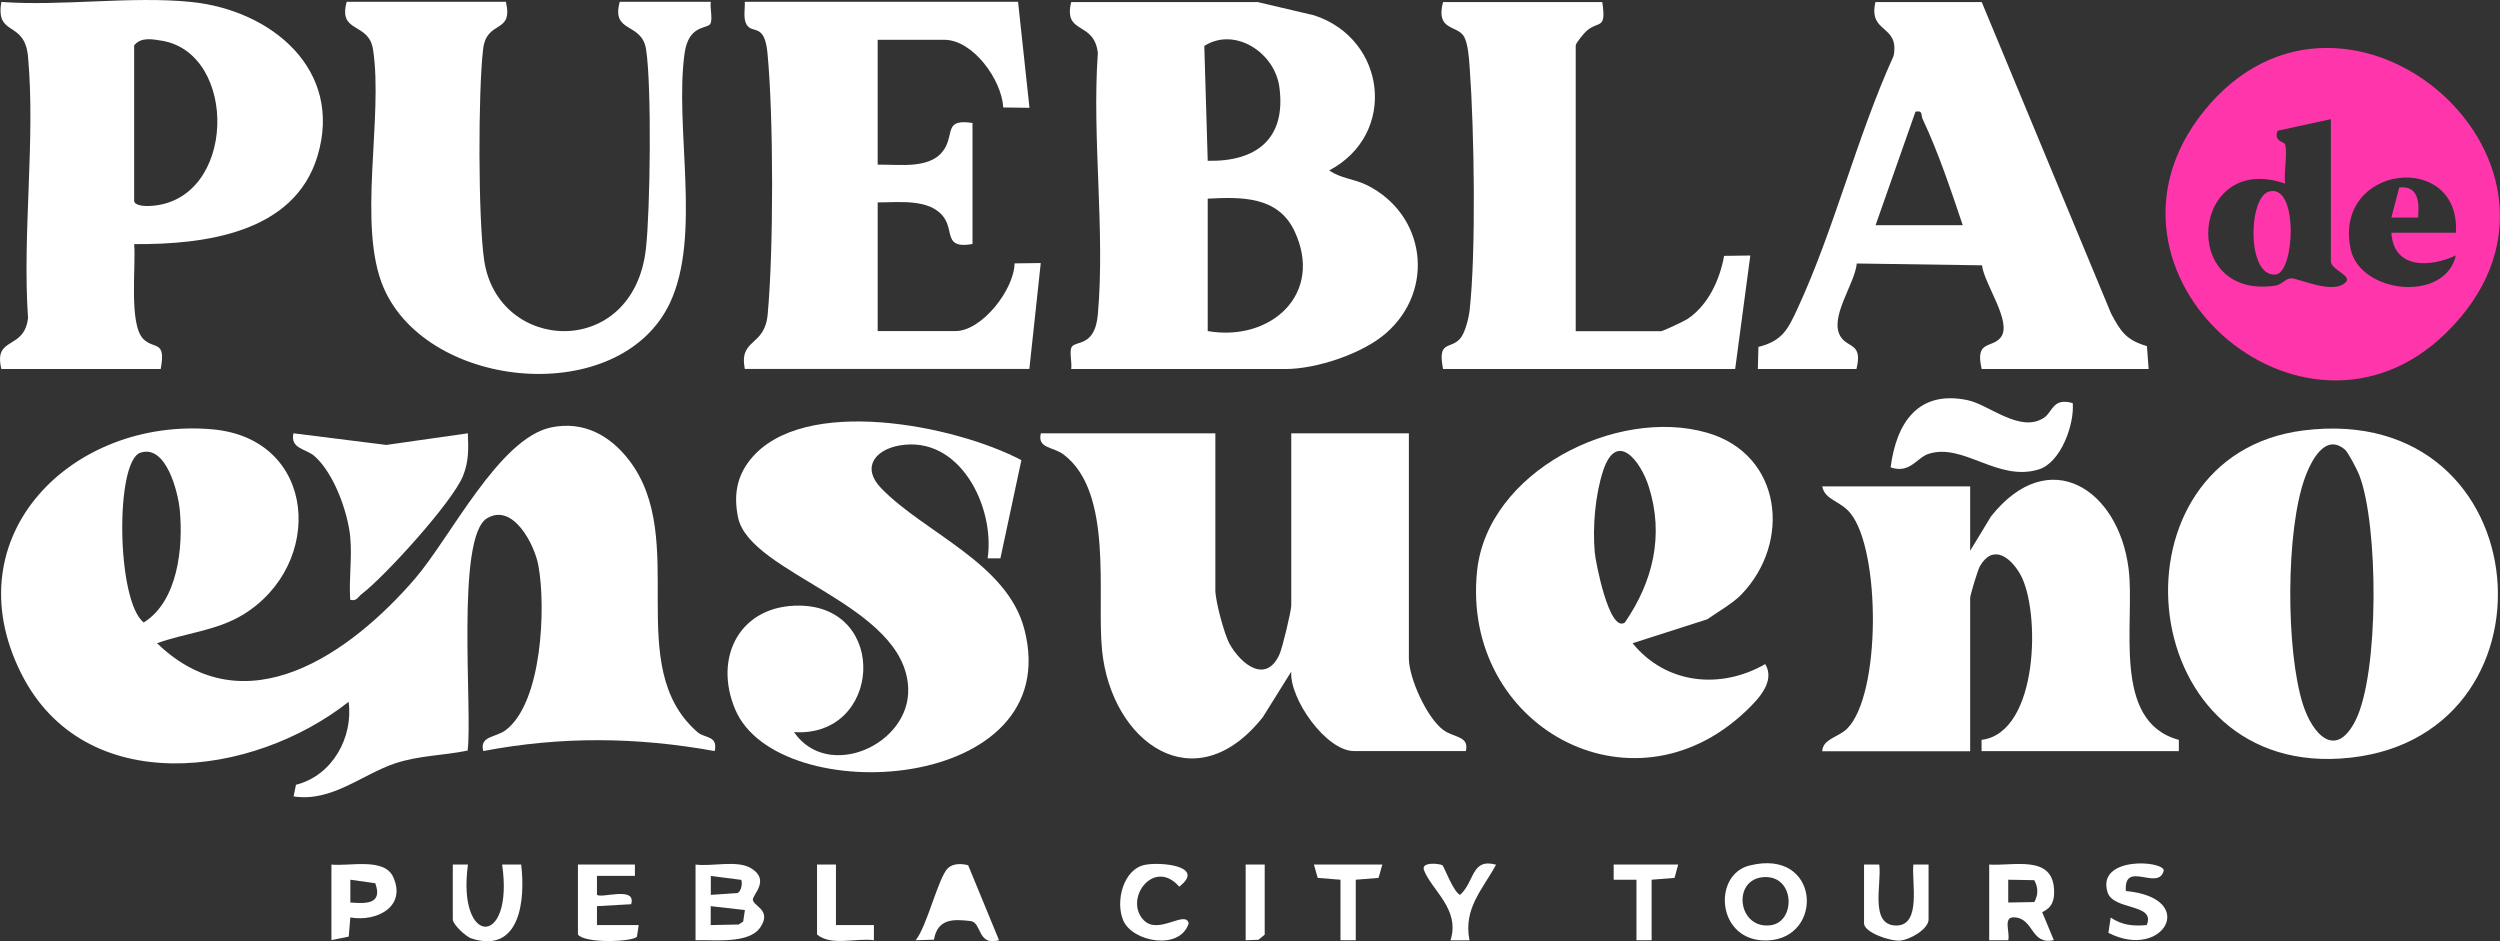 <?xml version="1.0" encoding="UTF-8"?>
<svg xmlns="http://www.w3.org/2000/svg" id="Layer_2" data-name="Layer 2" viewBox="0 0 219.36 82.59">
  <rect x="0" y="0" width="219.36" height="82.59" fill="#333333" stroke="none"/>
  <defs>
    <style>
      .cls-1 {
        fill: #fff;
      }

      .cls-2 {
        fill: #ff36ab;
      }
    </style>
  </defs>
  <g id="Layer_1-2" data-name="Layer 1">
    <g>
      <path class="cls-1" d="M110.3.17l4.99,1.17c6.38,2.07,7.34,10.46,1.34,13.61.99.71,2.2.74,3.34,1.31,5.13,2.58,5.98,9.18,1.65,12.97-2.06,1.81-6.12,3.15-8.82,3.15h-18.81c.09-.53-.19-1.56.05-1.94.35-.57,2.04.02,2.29-2.86.65-7.29-.53-15.54,0-22.93-.33-2.87-3.04-1.55-2.34-4.47h16.31ZM105.97,14.11c4.29.09,6.89-1.95,6.29-6.45-.4-3.06-3.92-5.33-6.59-3.63l.3,10.08ZM105.97,29.05c5.51.96,10.21-3.23,7.62-8.76-1.45-3.09-4.67-3.01-7.62-2.86v11.62Z"></path>
      <path class="cls-1" d="M16.76.17c7.04.71,13.4,5.94,11.09,13.55-2.06,6.78-10,7.74-16.08,7.7.18,1.86-.49,7.03.81,8.33.95.94,2,.06,1.52,2.63H.12c-.71-2.93,2-1.6,2.34-4.47-.51-7.4.66-15.64,0-22.93C2.17,1.72-.42,3.28.12.17,5.45.56,11.52-.36,16.76.17ZM11.77,3.99v13.61c0,.48,1.03.5,1.45.47,7.55-.45,7.71-13.39.97-14.5-.81-.13-1.84-.34-2.42.42Z"></path>
      <path class="cls-1" d="M89.33.17l1,9.29-2.3-.03c-.13-2.41-2.64-5.94-5.19-5.94h-5.83v10.96c1.92-.05,4.86.49,5.95-1.54.71-1.33-.02-2.48,2.37-2.12v10.62c-2.51.45-1.63-1.09-2.5-2.32-1.21-1.71-4.01-1.32-5.82-1.33v11.29h6.82c2.33,0,5.16-3.65,5.19-5.94l2.3-.03-1,9.29h-24.97c-.52-2.73,1.75-1.89,2.01-4.8.52-5.63.52-17.31-.02-22.92-.26-2.68-1.31-1.63-1.83-2.49-.32-.53-.13-1.39-.16-2h23.97Z"></path>
      <path class="cls-1" d="M173.88.17l11.36,27.35c.85,1.58,1.31,2.31,3.14,2.85l.15,2.01h-14.65c-.61-2.6.92-1.77,1.69-2.8,1-1.33-1.49-4.7-1.66-6.3l-10.99-.16c-.17,1.83-2.5,4.8-1.39,6.46.64.96,1.93.53,1.36,2.8h-8.65l.05-1.94c2.12-.53,2.6-1.57,3.44-3.38,3.23-6.98,5.21-15.09,8.42-22.15.55-2.8-2.25-1.93-1.59-4.73h9.32ZM164.56,19.76h7.66c-1.02-3.02-2.15-6.42-3.51-9.29-.19-.39.05-.81-.64-.67l-3.5,9.96Z"></path>
      <path class="cls-1" d="M44.39.17c.67,2.85-1.69,1.52-2,4.14-.44,3.72-.44,14.86.09,18.51,1.19,8.18,13.06,8.76,14.19-.95.39-3.37.52-14.33.02-17.54-.38-2.43-3.08-1.37-2.31-4.17h7.99c-.09.52.19,1.56-.05,1.94-.29.46-1.89.05-2.25,2.57-.91,6.51,1.52,16.01-1.3,21.94-4.36,9.18-21.14,7.69-25.09-1.32-2.38-5.43-.02-14.99-.95-20.96-.38-2.43-3.08-1.37-2.31-4.17h13.98Z"></path>
      <path class="cls-1" d="M140.59.17c.36,2.46-.27,1.63-1.32,2.49-.26.21-1.01,1.12-1.01,1.33v25.07h7.49c.15,0,1.99-.86,2.28-1.05,1.83-1.18,2.88-3.47,3.25-5.56l2.3-.03-1.33,9.96h-25.63c-.5-2.55.62-1.69,1.49-2.66.44-.49.76-1.8.84-2.48.58-5.22.4-15.88.01-21.26-.06-.79-.13-2.15-.52-2.8-.6-.99-2.49-.47-1.82-3h13.98Z"></path>
      <path class="cls-1" d="M62.7,65.9c-6.86-1.24-13.45-1.3-20.3,0-.33-1.35,1.08-1.16,1.98-1.84,3.2-2.44,3.53-10.8,2.86-14.44-.33-1.82-2.22-5.53-4.51-4.14-2.76,1.67-1.25,17-1.7,20.38-2.15.44-4.24.42-6.36,1.12-2.88.96-5.57,3.42-8.91,2.9l.21-1.02c3.19-.8,5.04-4.16,4.62-7.28-8.39,6.62-23.18,8.63-28.75-2.53-6.03-12.09,4.56-22.45,16.78-21.38,9.25.81,9.91,11.92,2.66,16.29-2.31,1.39-5.01,1.58-7.5,2.48,7.76,7.49,17.01.85,22.62-5.65,3.12-3.61,7.38-12.34,11.97-13.29,2.83-.58,5.14.69,6.82,2.87,5.36,6.95-.64,18.1,6.02,23.88.62.54,1.81.28,1.5,1.66ZM12.32,39.72c-2.23.74-2.11,13.01.29,14.9,3-1.86,3.47-6.59,3.17-9.81-.15-1.66-1.21-5.83-3.45-5.09Z"></path>
      <path class="cls-1" d="M106.64,38.02v13.78c0,.9.77,3.85,1.26,4.72,1.02,1.8,3.19,3.5,4.37.89.25-.55,1.03-3.79,1.03-4.28v-15.11h10.32v19.75c0,1.71,1.57,5.21,3.02,6.28.91.68,2.3.52,1.98,1.85h-9.82c-2.42,0-5.66-4.56-5.5-6.97l-2.49,3.99c-5.97,7.54-13.3,2.22-14.11-5.85-.49-4.88,1.04-13.87-3.39-17.2-.91-.68-2.31-.51-1.98-1.85h15.31Z"></path>
      <path class="cls-1" d="M89.62,40.38l-1.84,8.61h-1.12c.66-4.53-2.46-10.84-7.75-9.9-2.14.38-3.34,1.94-1.59,3.75,3.8,3.92,11.05,6.56,12.56,12.37,3.74,14.4-21.62,15.92-25.37,7.04-1.95-4.62.45-9.18,5.66-9.11,7.86.11,7.17,11.59-.5,11.1,2.97,4.32,10.19,1.11,10.02-3.83-.25-7.4-13.9-10.02-14.93-15.01-.39-1.9-.14-3.56,1.08-5.08,4.61-5.72,18.01-2.99,23.77.05Z"></path>
      <path class="cls-1" d="M202.1,37.77c21.06-2.67,23.22,27.53,3.24,28.79-18.44,1.16-20.56-26.6-3.24-28.79ZM205.74,39.44c-1.75-1.48-2.99,1.09-3.49,2.46-1.7,4.65-1.69,15.22-.17,19.94.85,2.62,2.86,4.8,4.59,1.4,2.11-4.15,2.03-17.25.33-21.58-.18-.46-.96-1.97-1.26-2.23Z"></path>
      <path class="cls-1" d="M152.79,52.17c-.73.76-2.09,1.54-2.99,2.17l-6.55,2.1c2.92,3.59,7.7,4.09,11.64,1.83.92,1.53-.64,3.13-1.78,4.2-10.02,9.42-24.88,1.21-23.51-12.33.88-8.75,12.23-14.47,20.19-12.17,6.57,1.89,7.44,9.61,2.99,14.21ZM142.58,54.61c2.46-3.58,3.44-7.63,2.1-11.88-.72-2.3-2.82-4.98-4-1.47-.71,2.13-.95,4.97-.75,7.21.06.75,1.26,7.11,2.65,6.15Z"></path>
      <path class="cls-2" d="M214.64,29.2c-12.61,12.37-32.59-5.3-21.29-19.41,12.49-15.59,36.07,4.91,21.29,19.41ZM204.51,10.46l-4.66,1.01c-.39.96.6.95.66,1.21.22.95-.14,2.39,0,3.43-8.26-2.87-9.41,10.24-.84,8.95.51-.08.9-.62,1.35-.64.66-.02,3.74,1.49,4.83.32.52-.56-1.33-1.08-1.33-1.82v-12.45ZM215.49,20.42c.43-7.26-10.78-6.01-9.24,1.42.81,3.92,8.28,4.75,9.24.57-2.3,1.08-5.47,1.2-5.66-1.99h5.66Z"></path>
      <path class="cls-1" d="M172.88,48.31l1.82-3c5.07-6.39,11.19-2.41,12.07,4.58.6,4.69-1.57,13.42,4.41,15.03v.99s-17.31,0-17.31,0v-.99c5.04-.63,5.18-11.37,3.4-14.52-.87-1.53-2.4-2.68-3.54-.73-.19.32-.86,2.54-.86,2.8v13.45h-12.98c.05-1.1,1.4-1.21,2.18-1.98,2.99-2.98,2.95-15.65.29-18.91-.89-1.1-2.23-1.14-2.47-2.35h12.98v5.64Z"></path>
      <path class="cls-1" d="M30.74,47.15c-.23-2.24-1.43-5.63-3.16-7.14-.74-.64-2.13-.63-1.83-1.99l8.15,1.02,7.15-1.02c.06,1.35.09,2.45-.42,3.73-.91,2.28-6.84,8.81-8.9,10.38-.34.26-.42.64-1,.5-.13-1.77.18-3.74,0-5.48Z"></path>
      <path class="cls-1" d="M181.87,35.36c.16,1.87-1.04,5.23-2.98,5.83-3.62,1.11-6.63-2.37-9.69-1.36-1.01.33-1.62,1.76-3.31,1.18.5-3.87,2.38-6.81,6.75-5.9,1.88.39,4.61,2.92,6.7,1.55.79-.52.76-1.79,2.53-1.29Z"></path>
      <path class="cls-1" d="M61.03,82.5v-6.64c1.42.19,3.64-.41,4.85.31,1.77,1.06.1,2.36.18,2.8.1.57,1.66.89.66,2.39s-4.07,1.08-5.68,1.14ZM65.03,77.2l-2.66-.34v1.66s2.34-.16,2.34-.16c.37-.17.45-.97.32-1.16ZM65.36,79.85l-3-.34v1.66s2.45-.05,2.45-.05l.4-.26.15-1.01Z"></path>
      <path class="cls-1" d="M174.55,75.86c2.12.14,5.51-.86,5.68,2.16.06.98-.17,1.61-1.04,2.02l1.02,2.45c-2.05.46-1.72-1.93-3.49-2-1-.04-.33,1.35-.51,2.01h-1.67v-6.64ZM178.5,77.23l-2.29-.04v2l2.29-.04c.35-.64.35-1.27,0-1.91Z"></path>
      <path class="cls-1" d="M153.49,75.95c6.24-1.59,6.62,6.41,1.57,6.57-4.42.14-4.84-5.74-1.57-6.57ZM154.79,76.96c-2.86.15-2.33,4.63.6,4.22,2.19-.31,2.12-4.36-.6-4.22Z"></path>
      <path class="cls-1" d="M84.95,75.92l2.71,6.58c-1.89.55-1.52-1.56-2.48-1.68-1.61-.2-2.92-.18-3.23,1.63l-1.61.05c.99-1.19,1.98-5.47,2.82-6.31.44-.44,1.22-.43,1.79-.27Z"></path>
      <path class="cls-1" d="M29.08,75.86c1.54.17,4.62-.63,5.41,1.07,1.21,2.61-1.42,3.98-3.75,3.57l-.14,1.68-1.52.31v-6.64ZM30.74,79.19c1.41.11,2.85.15,2.19-1.69l-2.19-.31v2Z"></path>
      <path class="cls-1" d="M55.71,75.86v.99s-3.33,0-3.33,0v1.66c.35.36,3.49-.8,3,.83l-3,.17v1.66s3.66,0,3.66,0l-.15,1.01c-.34.47-4.56.63-5.18-.18v-6.14h4.99Z"></path>
      <path class="cls-1" d="M39.73,75.86h1.33c-.99,7.23,4.06,7.31,3,0h1.67c.37,3.01-.04,7.86-4.35,6.49-.51-.16-1.65-1.24-1.65-1.68v-4.81Z"></path>
      <path class="cls-1" d="M186.53,78.18c6.46.61,3.28,6.15-1.53,3.67l.2-1.34c1,.67,1.96.77,3.16.66.82-1.93-2.94-1.25-3.44-2.89-.94-3.11,4.75-2.8,4.94-1.92-.43,1.91-3.52-.96-3.33,1.82Z"></path>
      <path class="cls-1" d="M163.56,75.86h1.33c.25,1.61-.9,5.34,1.5,5.35,2.24,0,1.32-3.9,1.5-5.35h1.33v4.82c0,.84-1.63,1.78-2.5,1.85s-3.16-.71-3.16-1.51v-5.15Z"></path>
      <path class="cls-1" d="M100.39,80.77c1.27,1.27,3.66-.95,3.91.25-.76,2.41-4.92,1.64-5.74-.25-.71-1.65-.02-4.51,1.92-4.89,1.39-.27,5.34.11,2.99,1.92-2.23-2.57-4.93,1.11-3.09,2.97Z"></path>
      <path class="cls-1" d="M126.56,75.92c.14.08.95,2.33,1.55,2.6,1.32-1.19.97-3.24,3.16-2.65-1.22,2.24-2.88,3.84-2.33,6.64h-1.67c.88-2.72-1.64-4.39-2.32-6.15-.3-.76,1.34-.6,1.61-.44Z"></path>
      <path class="cls-1" d="M73.35,75.86v5.31h3.33s0,1.33,0,1.33c-1.58-.22-3.74.54-4.99-.5v-6.14h1.66Z"></path>
      <polygon class="cls-1" points="121.29 75.86 120.96 77.03 118.96 77.19 118.96 82.5 117.62 82.5 117.62 77.19 115.62 77.03 115.29 75.86 121.29 75.86"></polygon>
      <polygon class="cls-1" points="147.25 75.86 146.93 77.03 144.92 77.19 144.92 82.5 143.59 82.5 143.59 77.19 141.59 77.19 141.59 75.86 147.25 75.86"></polygon>
      <polygon class="cls-1" points="110.97 75.86 110.97 82.01 110.42 82.46 109.3 82.5 109.3 75.86 110.97 75.86"></polygon>
      <path class="cls-2" d="M199.08,16.81c2.62-.76,2.29,7.12.59,7.28-2.54.24-2.42-6.75-.59-7.28Z"></path>
      <path class="cls-2" d="M212.16,19.09h-2.33s.69-2.64.69-2.64c1.67-.19,1.78,1.29,1.65,2.64Z"></path>
    </g>
  </g>
</svg>
